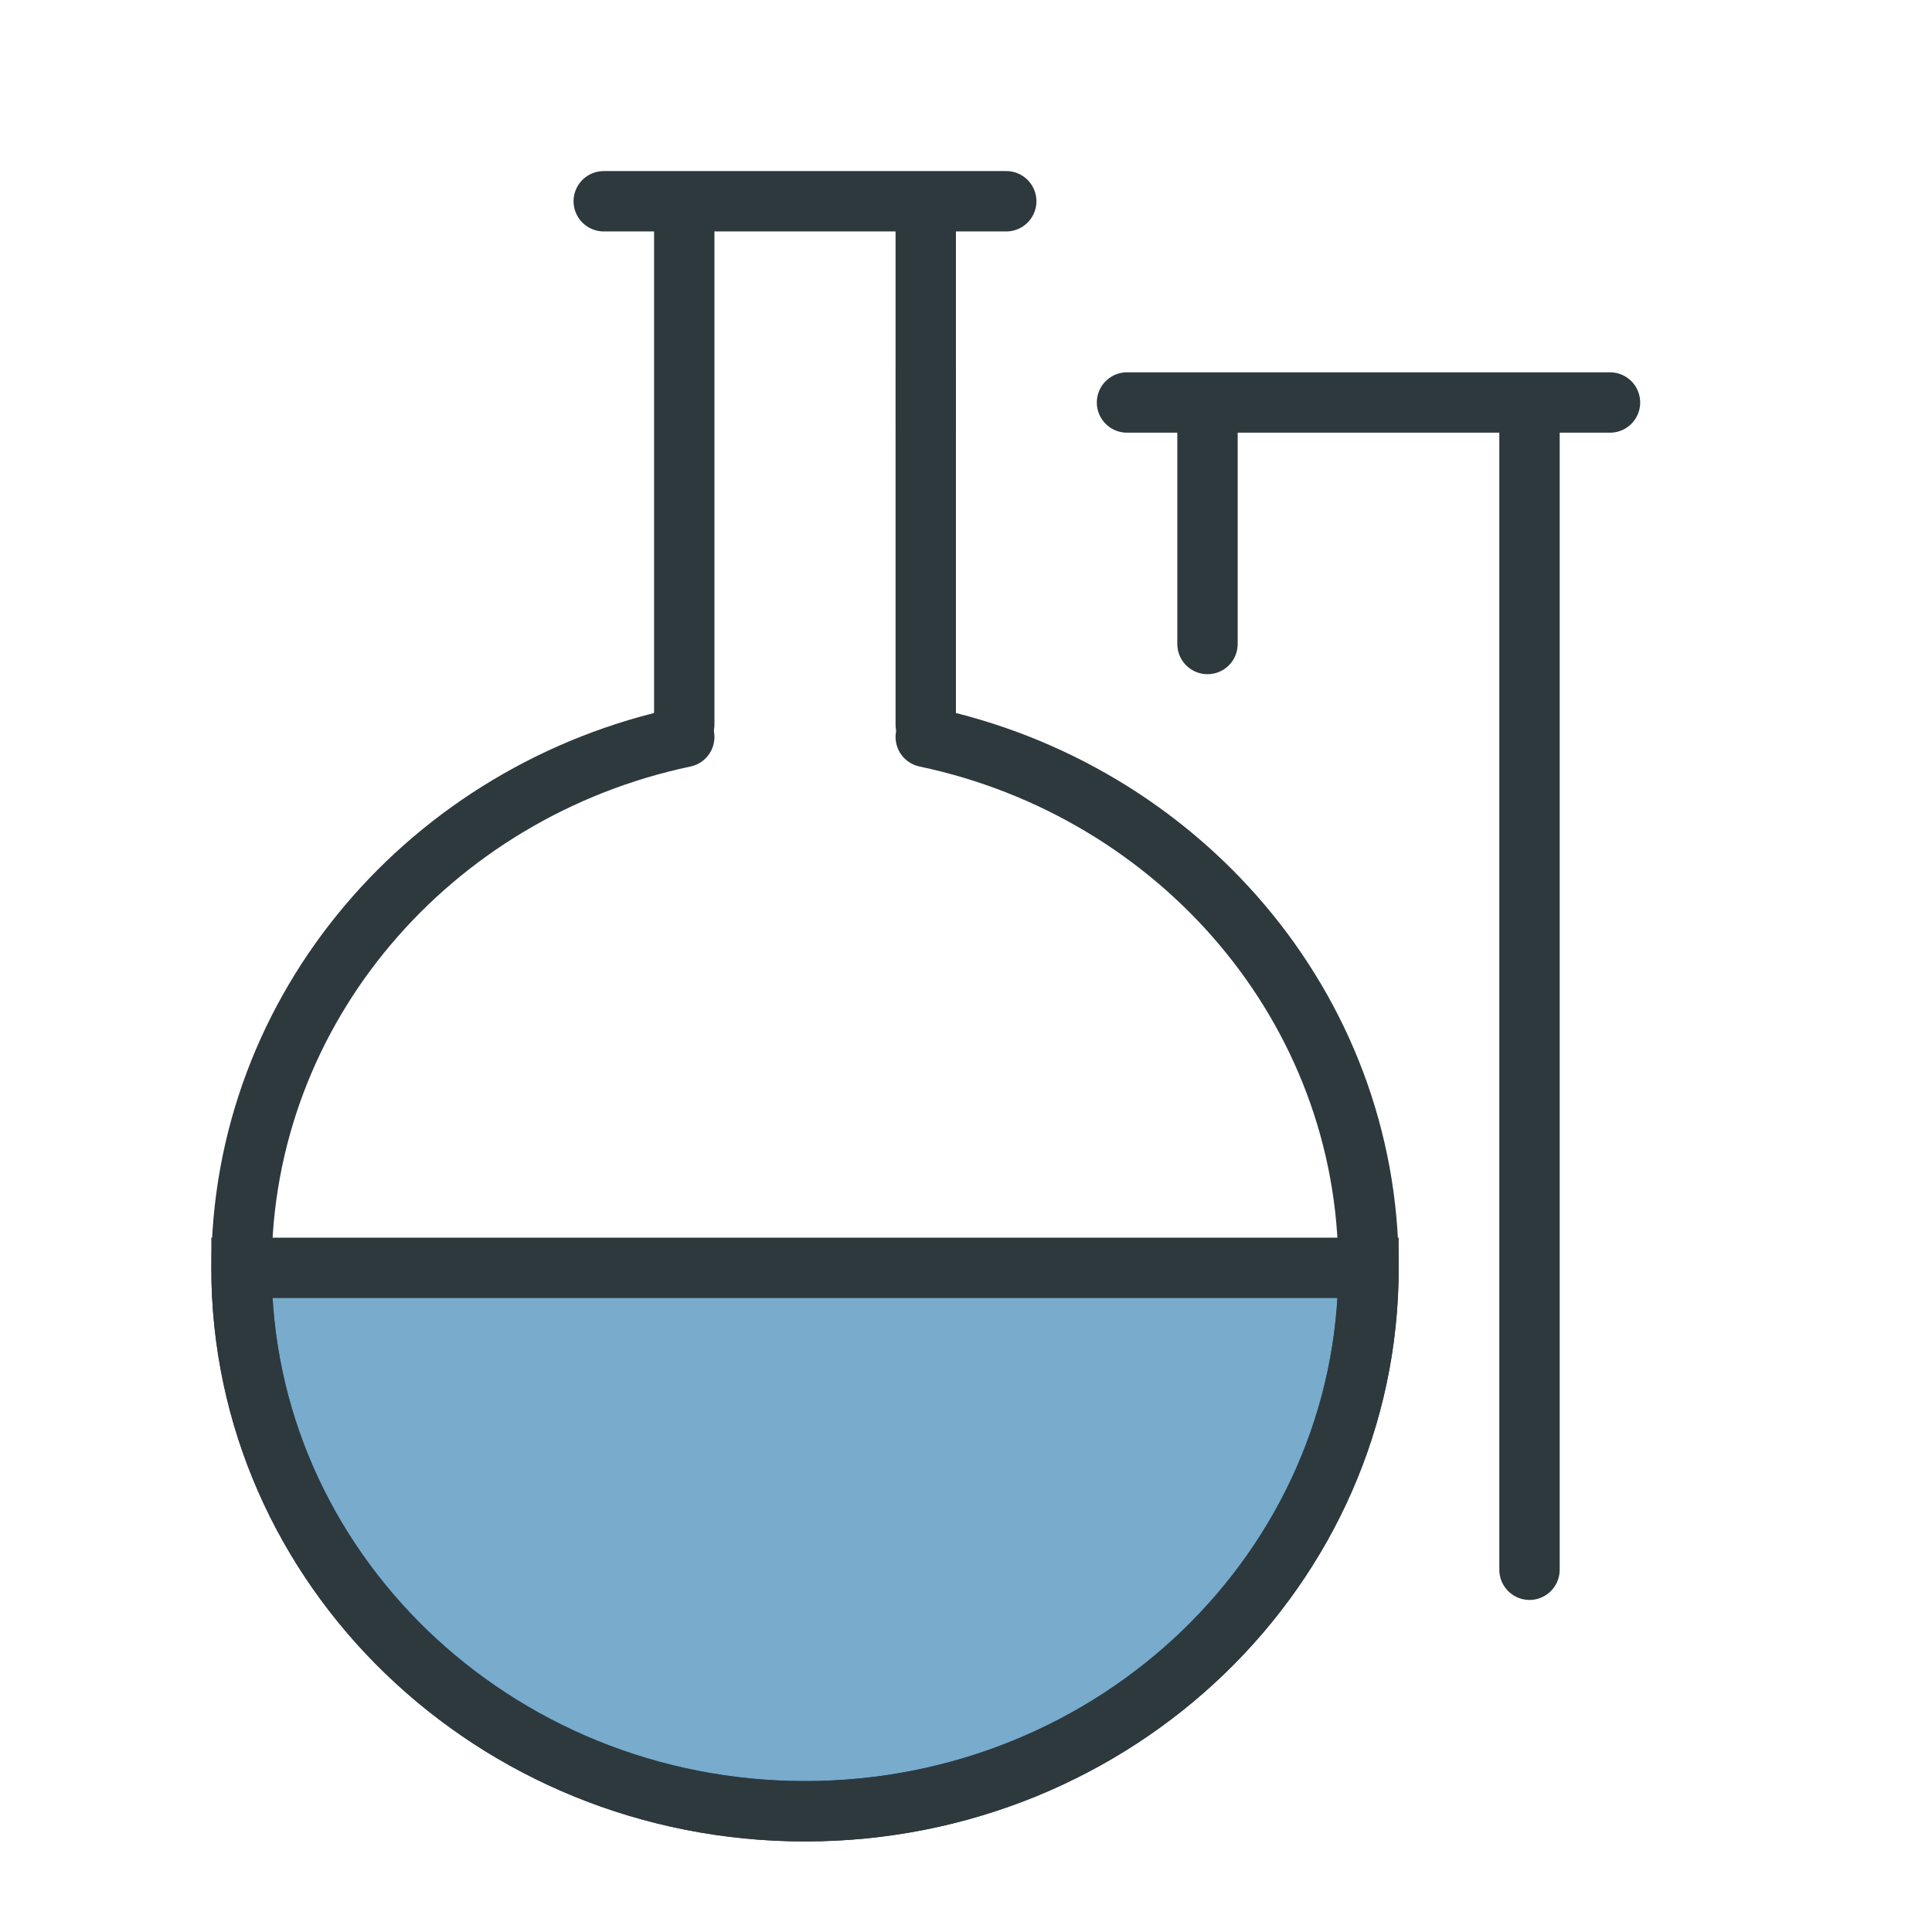 <svg width="48" height="48" viewBox="0 0 48 48" fill="none" xmlns="http://www.w3.org/2000/svg"><g stroke="#2E393E" stroke-width="1.5" stroke-linecap="round"><path d="M30 16v-6h8v29m2-29H28M15 5h10m-2 13V5h-6v13" stroke-linejoin="round"/><path d="M17 18.31C10.71 19.636 6 25.038 6 31.5 6 38.956 12.268 45 20 45s14-6.044 14-13.5c0-6.463-4.71-11.865-11-13.19"/><path d="M20 45c7.732 0 14-6.044 14-13.5H6C6 38.956 12.268 45 20 45z" fill="#1E74AA" fill-opacity=".6"/></g></svg>